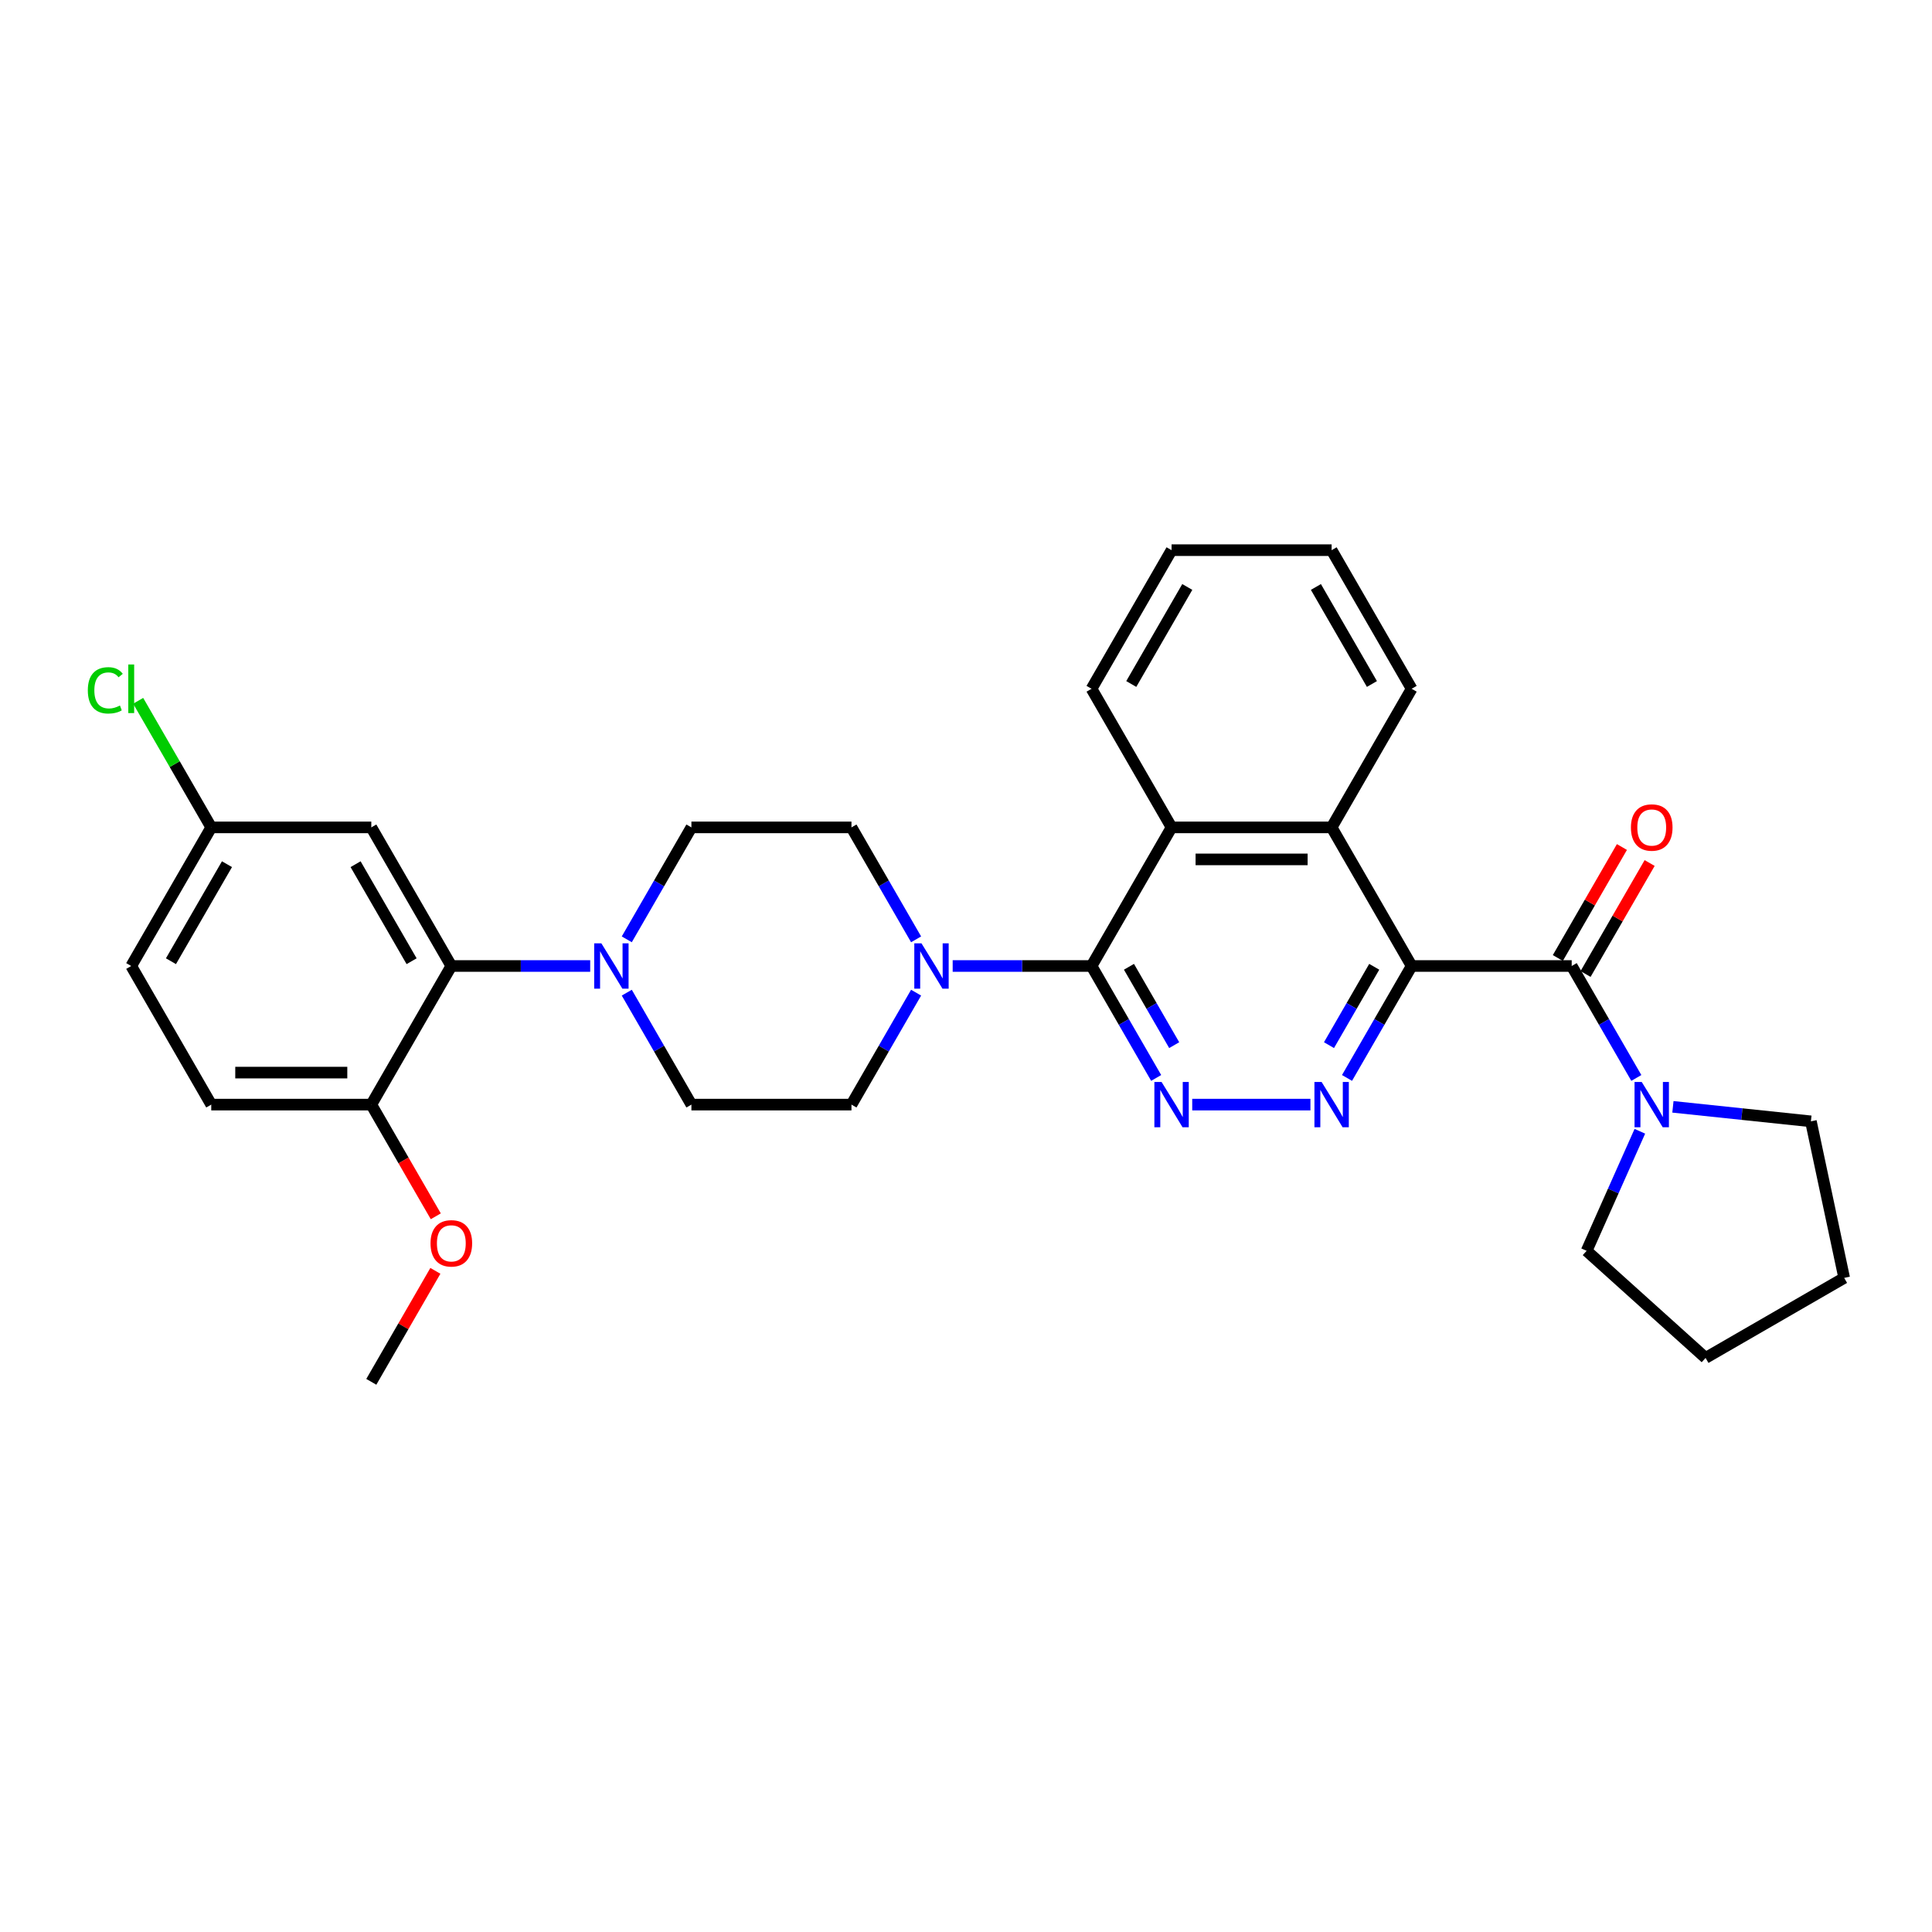 <?xml version='1.0' encoding='iso-8859-1'?>
<svg version='1.1' baseProfile='full'
              xmlns='http://www.w3.org/2000/svg'
                      xmlns:rdkit='http://www.rdkit.org/xml'
                      xmlns:xlink='http://www.w3.org/1999/xlink'
                  xml:space='preserve'
width='1000px' height='1000px' viewBox='0 0 1000 1000'>
<!-- END OF HEADER -->
<rect style='opacity:1.0;fill:#FFFFFF;stroke:none' width='1000' height='1000' x='0' y='0'> </rect>
<path class='bond-0' d='M 730.667,500 L 813.51,500' style='fill:none;fill-rule:evenodd;stroke:#000000;stroke-width:6px;stroke-linecap:butt;stroke-linejoin:miter;stroke-opacity:1' />
<path class='bond-2' d='M 730.667,500 L 713.941,528.971' style='fill:none;fill-rule:evenodd;stroke:#000000;stroke-width:6px;stroke-linecap:butt;stroke-linejoin:miter;stroke-opacity:1' />
<path class='bond-2' d='M 713.941,528.971 L 697.214,557.943' style='fill:none;fill-rule:evenodd;stroke:#0000FF;stroke-width:6px;stroke-linecap:butt;stroke-linejoin:miter;stroke-opacity:1' />
<path class='bond-2' d='M 711.3,500.407 L 699.592,520.687' style='fill:none;fill-rule:evenodd;stroke:#000000;stroke-width:6px;stroke-linecap:butt;stroke-linejoin:miter;stroke-opacity:1' />
<path class='bond-2' d='M 699.592,520.687 L 687.883,540.967' style='fill:none;fill-rule:evenodd;stroke:#0000FF;stroke-width:6px;stroke-linecap:butt;stroke-linejoin:miter;stroke-opacity:1' />
<path class='bond-4' d='M 730.667,500 L 689.246,428.256' style='fill:none;fill-rule:evenodd;stroke:#000000;stroke-width:6px;stroke-linecap:butt;stroke-linejoin:miter;stroke-opacity:1' />
<path class='bond-9' d='M 813.51,500 L 830.237,528.971' style='fill:none;fill-rule:evenodd;stroke:#000000;stroke-width:6px;stroke-linecap:butt;stroke-linejoin:miter;stroke-opacity:1' />
<path class='bond-9' d='M 830.237,528.971 L 846.964,557.943' style='fill:none;fill-rule:evenodd;stroke:#0000FF;stroke-width:6px;stroke-linecap:butt;stroke-linejoin:miter;stroke-opacity:1' />
<path class='bond-11' d='M 820.685,504.142 L 837.268,475.419' style='fill:none;fill-rule:evenodd;stroke:#000000;stroke-width:6px;stroke-linecap:butt;stroke-linejoin:miter;stroke-opacity:1' />
<path class='bond-11' d='M 837.268,475.419 L 853.851,446.697' style='fill:none;fill-rule:evenodd;stroke:#FF0000;stroke-width:6px;stroke-linecap:butt;stroke-linejoin:miter;stroke-opacity:1' />
<path class='bond-11' d='M 806.336,495.858 L 822.919,467.135' style='fill:none;fill-rule:evenodd;stroke:#000000;stroke-width:6px;stroke-linecap:butt;stroke-linejoin:miter;stroke-opacity:1' />
<path class='bond-11' d='M 822.919,467.135 L 839.502,438.412' style='fill:none;fill-rule:evenodd;stroke:#FF0000;stroke-width:6px;stroke-linecap:butt;stroke-linejoin:miter;stroke-opacity:1' />
<path class='bond-1' d='M 564.981,500 L 581.707,528.971' style='fill:none;fill-rule:evenodd;stroke:#000000;stroke-width:6px;stroke-linecap:butt;stroke-linejoin:miter;stroke-opacity:1' />
<path class='bond-1' d='M 581.707,528.971 L 598.434,557.943' style='fill:none;fill-rule:evenodd;stroke:#0000FF;stroke-width:6px;stroke-linecap:butt;stroke-linejoin:miter;stroke-opacity:1' />
<path class='bond-1' d='M 584.348,500.407 L 596.056,520.687' style='fill:none;fill-rule:evenodd;stroke:#000000;stroke-width:6px;stroke-linecap:butt;stroke-linejoin:miter;stroke-opacity:1' />
<path class='bond-1' d='M 596.056,520.687 L 607.765,540.967' style='fill:none;fill-rule:evenodd;stroke:#0000FF;stroke-width:6px;stroke-linecap:butt;stroke-linejoin:miter;stroke-opacity:1' />
<path class='bond-5' d='M 564.981,500 L 529.043,500' style='fill:none;fill-rule:evenodd;stroke:#000000;stroke-width:6px;stroke-linecap:butt;stroke-linejoin:miter;stroke-opacity:1' />
<path class='bond-5' d='M 529.043,500 L 493.106,500' style='fill:none;fill-rule:evenodd;stroke:#0000FF;stroke-width:6px;stroke-linecap:butt;stroke-linejoin:miter;stroke-opacity:1' />
<path class='bond-31' d='M 564.981,500 L 606.402,428.256' style='fill:none;fill-rule:evenodd;stroke:#000000;stroke-width:6px;stroke-linecap:butt;stroke-linejoin:miter;stroke-opacity:1' />
<path class='bond-3' d='M 678.277,571.744 L 617.097,571.744' style='fill:none;fill-rule:evenodd;stroke:#0000FF;stroke-width:6px;stroke-linecap:butt;stroke-linejoin:miter;stroke-opacity:1' />
<path class='bond-6' d='M 689.246,428.256 L 606.402,428.256' style='fill:none;fill-rule:evenodd;stroke:#000000;stroke-width:6px;stroke-linecap:butt;stroke-linejoin:miter;stroke-opacity:1' />
<path class='bond-6' d='M 676.819,444.824 L 618.829,444.824' style='fill:none;fill-rule:evenodd;stroke:#000000;stroke-width:6px;stroke-linecap:butt;stroke-linejoin:miter;stroke-opacity:1' />
<path class='bond-24' d='M 689.246,428.256 L 730.667,356.511' style='fill:none;fill-rule:evenodd;stroke:#000000;stroke-width:6px;stroke-linecap:butt;stroke-linejoin:miter;stroke-opacity:1' />
<path class='bond-13' d='M 474.169,486.198 L 457.443,457.227' style='fill:none;fill-rule:evenodd;stroke:#0000FF;stroke-width:6px;stroke-linecap:butt;stroke-linejoin:miter;stroke-opacity:1' />
<path class='bond-13' d='M 457.443,457.227 L 440.716,428.256' style='fill:none;fill-rule:evenodd;stroke:#000000;stroke-width:6px;stroke-linecap:butt;stroke-linejoin:miter;stroke-opacity:1' />
<path class='bond-14' d='M 474.169,513.802 L 457.443,542.773' style='fill:none;fill-rule:evenodd;stroke:#0000FF;stroke-width:6px;stroke-linecap:butt;stroke-linejoin:miter;stroke-opacity:1' />
<path class='bond-14' d='M 457.443,542.773 L 440.716,571.744' style='fill:none;fill-rule:evenodd;stroke:#000000;stroke-width:6px;stroke-linecap:butt;stroke-linejoin:miter;stroke-opacity:1' />
<path class='bond-25' d='M 606.402,428.256 L 564.981,356.511' style='fill:none;fill-rule:evenodd;stroke:#000000;stroke-width:6px;stroke-linecap:butt;stroke-linejoin:miter;stroke-opacity:1' />
<path class='bond-7' d='M 324.42,513.802 L 341.146,542.773' style='fill:none;fill-rule:evenodd;stroke:#0000FF;stroke-width:6px;stroke-linecap:butt;stroke-linejoin:miter;stroke-opacity:1' />
<path class='bond-7' d='M 341.146,542.773 L 357.873,571.744' style='fill:none;fill-rule:evenodd;stroke:#000000;stroke-width:6px;stroke-linecap:butt;stroke-linejoin:miter;stroke-opacity:1' />
<path class='bond-8' d='M 305.483,500 L 269.545,500' style='fill:none;fill-rule:evenodd;stroke:#0000FF;stroke-width:6px;stroke-linecap:butt;stroke-linejoin:miter;stroke-opacity:1' />
<path class='bond-8' d='M 269.545,500 L 233.608,500' style='fill:none;fill-rule:evenodd;stroke:#000000;stroke-width:6px;stroke-linecap:butt;stroke-linejoin:miter;stroke-opacity:1' />
<path class='bond-34' d='M 324.42,486.198 L 341.146,457.227' style='fill:none;fill-rule:evenodd;stroke:#0000FF;stroke-width:6px;stroke-linecap:butt;stroke-linejoin:miter;stroke-opacity:1' />
<path class='bond-34' d='M 341.146,457.227 L 357.873,428.256' style='fill:none;fill-rule:evenodd;stroke:#000000;stroke-width:6px;stroke-linecap:butt;stroke-linejoin:miter;stroke-opacity:1' />
<path class='bond-10' d='M 233.608,500 L 192.186,428.256' style='fill:none;fill-rule:evenodd;stroke:#000000;stroke-width:6px;stroke-linecap:butt;stroke-linejoin:miter;stroke-opacity:1' />
<path class='bond-10' d='M 213.046,497.523 L 184.051,447.302' style='fill:none;fill-rule:evenodd;stroke:#000000;stroke-width:6px;stroke-linecap:butt;stroke-linejoin:miter;stroke-opacity:1' />
<path class='bond-12' d='M 233.608,500 L 192.186,571.744' style='fill:none;fill-rule:evenodd;stroke:#000000;stroke-width:6px;stroke-linecap:butt;stroke-linejoin:miter;stroke-opacity:1' />
<path class='bond-22' d='M 865.9,572.897 L 901.611,576.65' style='fill:none;fill-rule:evenodd;stroke:#0000FF;stroke-width:6px;stroke-linecap:butt;stroke-linejoin:miter;stroke-opacity:1' />
<path class='bond-22' d='M 901.611,576.65 L 937.321,580.404' style='fill:none;fill-rule:evenodd;stroke:#000000;stroke-width:6px;stroke-linecap:butt;stroke-linejoin:miter;stroke-opacity:1' />
<path class='bond-23' d='M 848.787,585.546 L 835.012,616.486' style='fill:none;fill-rule:evenodd;stroke:#0000FF;stroke-width:6px;stroke-linecap:butt;stroke-linejoin:miter;stroke-opacity:1' />
<path class='bond-23' d='M 835.012,616.486 L 821.237,647.425' style='fill:none;fill-rule:evenodd;stroke:#000000;stroke-width:6px;stroke-linecap:butt;stroke-linejoin:miter;stroke-opacity:1' />
<path class='bond-18' d='M 192.186,428.256 L 109.343,428.256' style='fill:none;fill-rule:evenodd;stroke:#000000;stroke-width:6px;stroke-linecap:butt;stroke-linejoin:miter;stroke-opacity:1' />
<path class='bond-17' d='M 192.186,571.744 L 109.343,571.744' style='fill:none;fill-rule:evenodd;stroke:#000000;stroke-width:6px;stroke-linecap:butt;stroke-linejoin:miter;stroke-opacity:1' />
<path class='bond-17' d='M 179.76,555.176 L 121.77,555.176' style='fill:none;fill-rule:evenodd;stroke:#000000;stroke-width:6px;stroke-linecap:butt;stroke-linejoin:miter;stroke-opacity:1' />
<path class='bond-21' d='M 192.186,571.744 L 208.875,600.649' style='fill:none;fill-rule:evenodd;stroke:#000000;stroke-width:6px;stroke-linecap:butt;stroke-linejoin:miter;stroke-opacity:1' />
<path class='bond-21' d='M 208.875,600.649 L 225.563,629.554' style='fill:none;fill-rule:evenodd;stroke:#FF0000;stroke-width:6px;stroke-linecap:butt;stroke-linejoin:miter;stroke-opacity:1' />
<path class='bond-16' d='M 440.716,428.256 L 357.873,428.256' style='fill:none;fill-rule:evenodd;stroke:#000000;stroke-width:6px;stroke-linecap:butt;stroke-linejoin:miter;stroke-opacity:1' />
<path class='bond-15' d='M 440.716,571.744 L 357.873,571.744' style='fill:none;fill-rule:evenodd;stroke:#000000;stroke-width:6px;stroke-linecap:butt;stroke-linejoin:miter;stroke-opacity:1' />
<path class='bond-19' d='M 109.343,571.744 L 67.922,500' style='fill:none;fill-rule:evenodd;stroke:#000000;stroke-width:6px;stroke-linecap:butt;stroke-linejoin:miter;stroke-opacity:1' />
<path class='bond-20' d='M 109.343,428.256 L 90.43,395.497' style='fill:none;fill-rule:evenodd;stroke:#000000;stroke-width:6px;stroke-linecap:butt;stroke-linejoin:miter;stroke-opacity:1' />
<path class='bond-20' d='M 90.43,395.497 L 71.517,362.739' style='fill:none;fill-rule:evenodd;stroke:#00CC00;stroke-width:6px;stroke-linecap:butt;stroke-linejoin:miter;stroke-opacity:1' />
<path class='bond-35' d='M 109.343,428.256 L 67.922,500' style='fill:none;fill-rule:evenodd;stroke:#000000;stroke-width:6px;stroke-linecap:butt;stroke-linejoin:miter;stroke-opacity:1' />
<path class='bond-35' d='M 117.479,447.302 L 88.484,497.523' style='fill:none;fill-rule:evenodd;stroke:#000000;stroke-width:6px;stroke-linecap:butt;stroke-linejoin:miter;stroke-opacity:1' />
<path class='bond-26' d='M 225.353,657.787 L 208.77,686.51' style='fill:none;fill-rule:evenodd;stroke:#FF0000;stroke-width:6px;stroke-linecap:butt;stroke-linejoin:miter;stroke-opacity:1' />
<path class='bond-26' d='M 208.77,686.51 L 192.186,715.233' style='fill:none;fill-rule:evenodd;stroke:#000000;stroke-width:6px;stroke-linecap:butt;stroke-linejoin:miter;stroke-opacity:1' />
<path class='bond-27' d='M 937.321,580.404 L 954.545,661.437' style='fill:none;fill-rule:evenodd;stroke:#000000;stroke-width:6px;stroke-linecap:butt;stroke-linejoin:miter;stroke-opacity:1' />
<path class='bond-28' d='M 821.237,647.425 L 882.801,702.858' style='fill:none;fill-rule:evenodd;stroke:#000000;stroke-width:6px;stroke-linecap:butt;stroke-linejoin:miter;stroke-opacity:1' />
<path class='bond-30' d='M 730.667,356.511 L 689.246,284.767' style='fill:none;fill-rule:evenodd;stroke:#000000;stroke-width:6px;stroke-linecap:butt;stroke-linejoin:miter;stroke-opacity:1' />
<path class='bond-30' d='M 710.105,354.034 L 681.11,303.813' style='fill:none;fill-rule:evenodd;stroke:#000000;stroke-width:6px;stroke-linecap:butt;stroke-linejoin:miter;stroke-opacity:1' />
<path class='bond-33' d='M 564.981,356.511 L 606.402,284.767' style='fill:none;fill-rule:evenodd;stroke:#000000;stroke-width:6px;stroke-linecap:butt;stroke-linejoin:miter;stroke-opacity:1' />
<path class='bond-33' d='M 585.543,354.034 L 614.538,303.813' style='fill:none;fill-rule:evenodd;stroke:#000000;stroke-width:6px;stroke-linecap:butt;stroke-linejoin:miter;stroke-opacity:1' />
<path class='bond-32' d='M 954.545,661.437 L 882.801,702.858' style='fill:none;fill-rule:evenodd;stroke:#000000;stroke-width:6px;stroke-linecap:butt;stroke-linejoin:miter;stroke-opacity:1' />
<path class='bond-29' d='M 606.402,284.767 L 689.246,284.767' style='fill:none;fill-rule:evenodd;stroke:#000000;stroke-width:6px;stroke-linecap:butt;stroke-linejoin:miter;stroke-opacity:1' />
<path  class='atom-3' d='M 684.06 560.014
L 691.747 572.44
Q 692.51 573.666, 693.736 575.886
Q 694.962 578.107, 695.028 578.239
L 695.028 560.014
L 698.143 560.014
L 698.143 583.475
L 694.929 583.475
L 686.677 569.889
Q 685.716 568.298, 684.689 566.475
Q 683.695 564.653, 683.397 564.09
L 683.397 583.475
L 680.348 583.475
L 680.348 560.014
L 684.06 560.014
' fill='#0000FF'/>
<path  class='atom-4' d='M 601.216 560.014
L 608.904 572.44
Q 609.666 573.666, 610.893 575.886
Q 612.119 578.107, 612.185 578.239
L 612.185 560.014
L 615.3 560.014
L 615.3 583.475
L 612.085 583.475
L 603.834 569.889
Q 602.873 568.298, 601.846 566.475
Q 600.852 564.653, 600.554 564.09
L 600.554 583.475
L 597.505 583.475
L 597.505 560.014
L 601.216 560.014
' fill='#0000FF'/>
<path  class='atom-6' d='M 476.952 488.269
L 484.639 500.696
Q 485.402 501.922, 486.628 504.142
Q 487.854 506.362, 487.92 506.495
L 487.92 488.269
L 491.035 488.269
L 491.035 511.731
L 487.821 511.731
L 479.569 498.144
Q 478.608 496.554, 477.581 494.731
Q 476.587 492.909, 476.289 492.345
L 476.289 511.731
L 473.24 511.731
L 473.24 488.269
L 476.952 488.269
' fill='#0000FF'/>
<path  class='atom-8' d='M 311.265 488.269
L 318.953 500.696
Q 319.715 501.922, 320.941 504.142
Q 322.167 506.362, 322.234 506.495
L 322.234 488.269
L 325.349 488.269
L 325.349 511.731
L 322.134 511.731
L 313.883 498.144
Q 312.922 496.554, 311.895 494.731
Q 310.901 492.909, 310.602 492.345
L 310.602 511.731
L 307.554 511.731
L 307.554 488.269
L 311.265 488.269
' fill='#0000FF'/>
<path  class='atom-10' d='M 849.746 560.014
L 857.434 572.44
Q 858.196 573.666, 859.422 575.886
Q 860.648 578.107, 860.714 578.239
L 860.714 560.014
L 863.829 560.014
L 863.829 583.475
L 860.615 583.475
L 852.364 569.889
Q 851.403 568.298, 850.376 566.475
Q 849.382 564.653, 849.083 564.09
L 849.083 583.475
L 846.035 583.475
L 846.035 560.014
L 849.746 560.014
' fill='#0000FF'/>
<path  class='atom-12' d='M 844.162 428.322
Q 844.162 422.689, 846.946 419.541
Q 849.729 416.393, 854.932 416.393
Q 860.135 416.393, 862.918 419.541
Q 865.702 422.689, 865.702 428.322
Q 865.702 434.022, 862.885 437.269
Q 860.068 440.483, 854.932 440.483
Q 849.763 440.483, 846.946 437.269
Q 844.162 434.055, 844.162 428.322
M 854.932 437.832
Q 858.511 437.832, 860.433 435.446
Q 862.388 433.027, 862.388 428.322
Q 862.388 423.716, 860.433 421.396
Q 858.511 419.044, 854.932 419.044
Q 851.353 419.044, 849.398 421.363
Q 847.476 423.683, 847.476 428.322
Q 847.476 433.061, 849.398 435.446
Q 851.353 437.832, 854.932 437.832
' fill='#FF0000'/>
<path  class='atom-21' d='M 45.455 357.323
Q 45.455 351.491, 48.172 348.442
Q 50.922 345.361, 56.125 345.361
Q 60.963 345.361, 63.547 348.774
L 61.36 350.563
Q 59.472 348.078, 56.125 348.078
Q 52.579 348.078, 50.69 350.464
Q 48.834 352.817, 48.834 357.323
Q 48.834 361.962, 50.757 364.348
Q 52.712 366.734, 56.489 366.734
Q 59.074 366.734, 62.09 365.177
L 63.017 367.662
Q 61.791 368.457, 59.935 368.921
Q 58.08 369.385, 56.025 369.385
Q 50.922 369.385, 48.172 366.27
Q 45.455 363.155, 45.455 357.323
' fill='#00CC00'/>
<path  class='atom-21' d='M 66.397 343.936
L 69.446 343.936
L 69.446 369.087
L 66.397 369.087
L 66.397 343.936
' fill='#00CC00'/>
<path  class='atom-22' d='M 222.838 643.555
Q 222.838 637.922, 225.622 634.774
Q 228.405 631.625, 233.608 631.625
Q 238.811 631.625, 241.594 634.774
Q 244.378 637.922, 244.378 643.555
Q 244.378 649.255, 241.561 652.502
Q 238.744 655.716, 233.608 655.716
Q 228.439 655.716, 225.622 652.502
Q 222.838 649.288, 222.838 643.555
M 233.608 653.065
Q 237.187 653.065, 239.109 650.679
Q 241.064 648.26, 241.064 643.555
Q 241.064 638.949, 239.109 636.629
Q 237.187 634.276, 233.608 634.276
Q 230.029 634.276, 228.074 636.596
Q 226.152 638.916, 226.152 643.555
Q 226.152 648.294, 228.074 650.679
Q 230.029 653.065, 233.608 653.065
' fill='#FF0000'/>
</svg>
